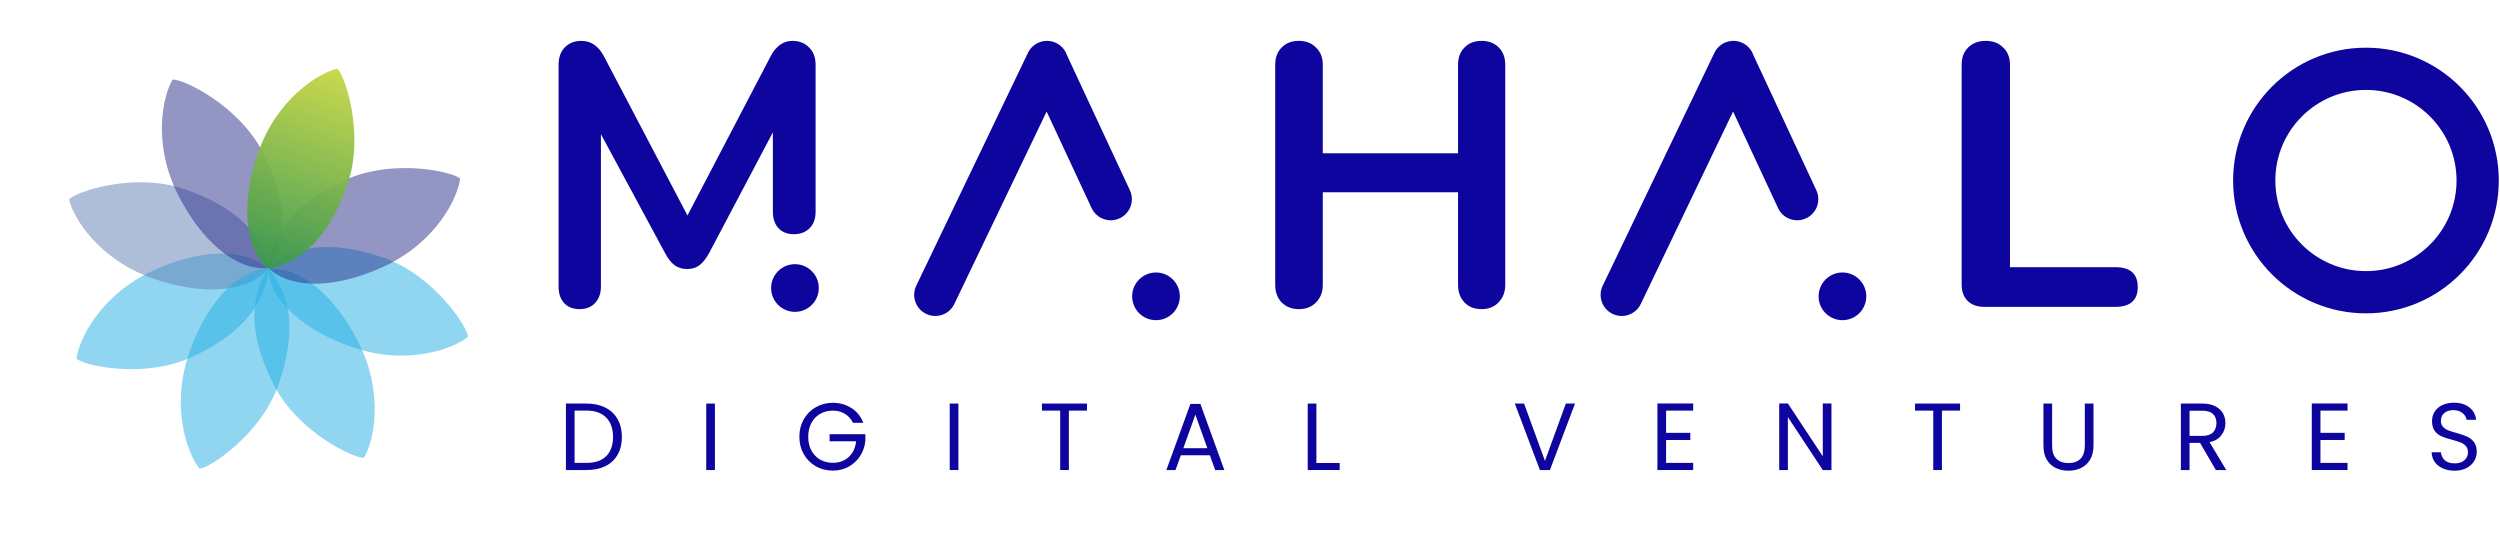 <svg xmlns="http://www.w3.org/2000/svg" width="367" height="79" viewBox="0 0 367 79" fill="none">
<path opacity="0.5" d="M28.249 52.381C36.025 48.755 38.96 44.232 39.388 39.511C35.727 36.171 29.02 36.67 22.369 39.771C14.594 43.397 11.56 49.964 11.231 52.641C12.1 53.603 21.08 55.724 28.249 52.381Z" fill="#22AFE4"/>
<path opacity="0.5" d="M40.195 56.499C36.3 48.855 36.772 43.483 39.342 39.5C44.283 39.122 49.261 43.644 52.593 50.183C56.487 57.827 54.835 64.87 53.446 67.182C52.169 67.405 43.786 63.547 40.195 56.499Z" fill="#22AFE4"/>
<path opacity="0.5" d="M27.082 27.765C35.194 30.558 38.586 34.75 39.505 39.4C36.213 43.105 29.491 43.31 22.552 40.921C14.441 38.127 10.737 31.913 10.13 29.285C10.893 28.238 19.603 25.19 27.082 27.765Z" fill="#5E7CB3"/>
<path opacity="0.5" d="M56.277 37.822C48.165 35.029 42.911 36.244 39.325 39.343C39.637 44.288 44.809 48.589 51.747 50.978C59.859 53.771 66.603 51.154 68.7 49.457C68.743 48.162 63.756 40.397 56.277 37.822Z" fill="#22AFE4"/>
<path opacity="0.5" d="M38.583 22.376C42.478 30.02 42.006 35.392 39.436 39.375C34.495 39.753 29.517 35.231 26.186 28.692C22.291 21.048 23.943 14.005 25.332 11.693C26.609 11.47 34.992 15.328 38.583 22.376Z" fill="#292C89"/>
<path opacity="0.5" d="M50.529 26.486C42.754 30.112 39.818 34.635 39.39 39.356C43.051 42.696 49.758 42.197 56.409 39.096C64.184 35.471 67.219 28.903 67.547 26.226C66.678 25.264 57.698 23.143 50.529 26.486Z" fill="#292C89"/>
<path opacity="0.5" d="M40.921 56.366C43.714 48.254 42.499 43 39.4 39.413C34.455 39.726 30.154 44.898 27.765 51.836C24.972 59.948 27.588 66.692 29.286 68.788C30.581 68.831 38.346 63.845 40.921 56.366Z" fill="#22AFE4"/>
<path opacity="0.94" d="M51.02 27.038C48.227 35.15 44.035 38.542 39.385 39.46C35.68 36.169 35.475 29.446 37.864 22.508C40.657 14.396 46.871 10.692 49.499 10.085C50.547 10.849 53.595 19.559 51.02 27.038Z" fill="url(#paint0_linear)"/>
<path d="M86.116 59.243C87.18 59.243 88.1 59.444 88.874 59.845C89.658 60.237 90.256 60.802 90.666 61.539C91.086 62.276 91.296 63.145 91.296 64.143C91.296 65.142 91.086 66.01 90.666 66.747C90.256 67.475 89.658 68.035 88.874 68.427C88.1 68.81 87.18 69.001 86.116 69.001H83.078V59.243H86.116ZM86.116 67.951C87.376 67.951 88.338 67.62 89 66.957C89.663 66.285 89.994 65.347 89.994 64.143C89.994 62.93 89.658 61.983 88.986 61.301C88.324 60.62 87.367 60.279 86.116 60.279H84.352V67.951H86.116Z" fill="#0E059F"/>
<path d="M104.951 59.243V69.001H103.677V59.243H104.951Z" fill="#0E059F"/>
<path d="M125.214 62.071C124.943 61.502 124.551 61.063 124.038 60.755C123.525 60.438 122.927 60.279 122.246 60.279C121.565 60.279 120.949 60.438 120.398 60.755C119.857 61.063 119.427 61.511 119.11 62.099C118.802 62.678 118.648 63.35 118.648 64.115C118.648 64.88 118.802 65.552 119.11 66.131C119.427 66.71 119.857 67.158 120.398 67.475C120.949 67.783 121.565 67.937 122.246 67.937C123.198 67.937 123.982 67.653 124.598 67.083C125.214 66.514 125.573 65.744 125.676 64.773H121.784V63.737H127.034V64.717C126.959 65.52 126.707 66.257 126.278 66.929C125.849 67.592 125.284 68.119 124.584 68.511C123.884 68.894 123.105 69.085 122.246 69.085C121.341 69.085 120.515 68.875 119.768 68.455C119.021 68.026 118.429 67.433 117.99 66.677C117.561 65.921 117.346 65.067 117.346 64.115C117.346 63.163 117.561 62.309 117.99 61.553C118.429 60.788 119.021 60.195 119.768 59.775C120.515 59.346 121.341 59.131 122.246 59.131C123.282 59.131 124.197 59.388 124.99 59.901C125.793 60.414 126.376 61.138 126.74 62.071H125.214Z" fill="#0E059F"/>
<path d="M140.693 59.243V69.001H139.419V59.243H140.693Z" fill="#0E059F"/>
<path d="M159.57 59.243V60.279H156.91V69.001H155.636V60.279H152.962V59.243H159.57Z" fill="#0E059F"/>
<path d="M177.606 66.831H173.35L172.566 69.001H171.222L174.75 59.299H176.22L179.734 69.001H178.39L177.606 66.831ZM177.242 65.795L175.478 60.867L173.714 65.795H177.242Z" fill="#0E059F"/>
<path d="M193.246 67.965H196.662V69.001H191.972V59.243H193.246V67.965Z" fill="#0E059F"/>
<path d="M231.211 59.243L227.529 69.001H226.059L222.377 59.243H223.735L226.801 67.657L229.867 59.243H231.211Z" fill="#0E059F"/>
<path d="M244.582 60.279V63.541H248.138V64.591H244.582V67.951H248.558V69.001H243.308V59.229H248.558V60.279H244.582Z" fill="#0E059F"/>
<path d="M268.858 69.001H267.584L262.46 61.231V69.001H261.186V59.229H262.46L267.584 66.985V59.229H268.858V69.001Z" fill="#0E059F"/>
<path d="M287.736 59.243V60.279H285.076V69.001H283.802V60.279H281.128V59.243H287.736Z" fill="#0E059F"/>
<path d="M301.25 59.243V65.417C301.25 66.285 301.46 66.929 301.88 67.349C302.309 67.769 302.902 67.979 303.658 67.979C304.404 67.979 304.988 67.769 305.408 67.349C305.837 66.929 306.052 66.285 306.052 65.417V59.243H307.326V65.403C307.326 66.215 307.162 66.901 306.836 67.461C306.509 68.012 306.066 68.422 305.506 68.693C304.955 68.964 304.334 69.099 303.644 69.099C302.953 69.099 302.328 68.964 301.768 68.693C301.217 68.422 300.778 68.012 300.452 67.461C300.134 66.901 299.976 66.215 299.976 65.403V59.243H301.25Z" fill="#0E059F"/>
<path d="M325.289 69.001L322.965 65.011H321.425V69.001H320.151V59.243H323.301C324.038 59.243 324.659 59.369 325.163 59.621C325.676 59.873 326.059 60.214 326.311 60.643C326.563 61.072 326.689 61.562 326.689 62.113C326.689 62.785 326.493 63.378 326.101 63.891C325.718 64.404 325.14 64.745 324.365 64.913L326.815 69.001H325.289ZM321.425 63.989H323.301C323.992 63.989 324.51 63.821 324.855 63.485C325.2 63.14 325.373 62.682 325.373 62.113C325.373 61.535 325.2 61.087 324.855 60.769C324.519 60.452 324.001 60.293 323.301 60.293H321.425V63.989Z" fill="#0E059F"/>
<path d="M340.643 60.279V63.541H344.199V64.591H340.643V67.951H344.619V69.001H339.369V59.229H344.619V60.279H340.643Z" fill="#0E059F"/>
<path d="M360.34 69.099C359.696 69.099 359.118 68.987 358.604 68.763C358.1 68.53 357.704 68.213 357.414 67.811C357.125 67.4 356.976 66.929 356.966 66.397H358.324C358.371 66.855 358.558 67.242 358.884 67.559C359.22 67.867 359.706 68.021 360.34 68.021C360.947 68.021 361.423 67.872 361.768 67.573C362.123 67.265 362.3 66.873 362.3 66.397C362.3 66.024 362.198 65.721 361.992 65.487C361.787 65.254 361.53 65.076 361.222 64.955C360.914 64.834 360.499 64.703 359.976 64.563C359.332 64.395 358.814 64.227 358.422 64.059C358.04 63.891 357.708 63.63 357.428 63.275C357.158 62.911 357.022 62.426 357.022 61.819C357.022 61.287 357.158 60.816 357.428 60.405C357.699 59.995 358.077 59.677 358.562 59.453C359.057 59.229 359.622 59.117 360.256 59.117C361.171 59.117 361.918 59.346 362.496 59.803C363.084 60.261 363.416 60.867 363.49 61.623H362.09C362.044 61.25 361.848 60.923 361.502 60.643C361.157 60.354 360.7 60.209 360.13 60.209C359.598 60.209 359.164 60.349 358.828 60.629C358.492 60.9 358.324 61.282 358.324 61.777C358.324 62.132 358.422 62.421 358.618 62.645C358.824 62.869 359.071 63.042 359.36 63.163C359.659 63.275 360.074 63.406 360.606 63.555C361.25 63.733 361.768 63.91 362.16 64.087C362.552 64.255 362.888 64.521 363.168 64.885C363.448 65.24 363.588 65.725 363.588 66.341C363.588 66.817 363.462 67.265 363.21 67.685C362.958 68.105 362.585 68.446 362.09 68.707C361.596 68.969 361.012 69.099 360.34 69.099Z" fill="#0E059F"/>
<path d="M291.325 45.05C290.262 45.05 289.437 44.757 288.85 44.17C288.264 43.583 287.97 42.777 287.97 41.75V9.52C287.97 8.457 288.282 7.613 288.905 6.99C289.565 6.33 290.427 6 291.49 6C292.59 6 293.452 6.33 294.075 6.99C294.735 7.613 295.065 8.457 295.065 9.52V39.22H310.52C312.72 39.22 313.82 40.192 313.82 42.135C313.82 44.078 312.72 45.05 310.52 45.05H291.325Z" fill="#0E059F"/>
<path d="M217.505 6C218.569 6 219.412 6.33 220.035 6.99C220.659 7.613 220.97 8.457 220.97 9.52V41.805C220.97 42.868 220.64 43.73 219.98 44.39C219.357 45.05 218.532 45.38 217.505 45.38C216.442 45.38 215.599 45.05 214.975 44.39C214.352 43.73 214.04 42.868 214.04 41.805V28.22H194.185V41.805C194.185 42.868 193.855 43.73 193.195 44.39C192.572 45.05 191.729 45.38 190.665 45.38C189.639 45.38 188.795 45.05 188.135 44.39C187.512 43.73 187.2 42.868 187.2 41.805V9.52C187.2 8.457 187.512 7.613 188.135 6.99C188.759 6.33 189.602 6 190.665 6C191.729 6 192.572 6.33 193.195 6.99C193.855 7.613 194.185 8.457 194.185 9.52V22.5H214.04V9.52C214.04 8.457 214.352 7.613 214.975 6.99C215.599 6.33 216.442 6 217.505 6Z" fill="#0E059F"/>
<path d="M116.32 6C117.347 6 118.172 6.33 118.795 6.99C119.419 7.613 119.73 8.457 119.73 9.52V31.08C119.73 32.107 119.437 32.913 118.85 33.5C118.264 34.087 117.494 34.38 116.54 34.38C115.587 34.38 114.835 34.087 114.285 33.5C113.735 32.913 113.46 32.107 113.46 31.08V19.42L104.11 37.13C103.67 37.937 103.194 38.542 102.68 38.945C102.167 39.312 101.562 39.495 100.865 39.495C100.169 39.495 99.564 39.312 99.05 38.945C98.537 38.578 98.061 37.973 97.621 37.13L88.216 19.695V42.08C88.216 43.07 87.922 43.877 87.335 44.5C86.785 45.087 86.034 45.38 85.081 45.38C84.127 45.38 83.376 45.087 82.826 44.5C82.275 43.913 82.001 43.107 82.001 42.08V9.52C82.001 8.457 82.294 7.613 82.88 6.99C83.504 6.33 84.329 6 85.356 6C86.785 6 87.904 6.788 88.71 8.365L100.92 31.63L113.075 8.365C113.882 6.788 114.964 6 116.32 6Z" fill="#0E059F"/>
<path d="M120.2 42.281C120.2 44.214 118.633 45.781 116.7 45.781C114.767 45.781 113.2 44.214 113.2 42.281C113.2 40.348 114.767 38.781 116.7 38.781C118.633 38.781 120.2 40.348 120.2 42.281Z" fill="#0E059F"/>
<path fill-rule="evenodd" clip-rule="evenodd" d="M155.036 6.306C155.818 6.68 156.37 7.34 156.63 8.101L165.867 27.926C166.59 29.478 165.918 31.323 164.367 32.046C162.815 32.769 160.97 32.097 160.247 30.545L153.645 16.375L140.096 44.624C139.356 46.168 137.504 46.819 135.96 46.079C134.417 45.338 133.765 43.487 134.506 41.943L150.9 7.76C151.641 6.216 153.492 5.565 155.036 6.306ZM169.7 47.002C171.633 47.002 173.2 45.435 173.2 43.502C173.2 41.569 171.633 40.002 169.7 40.002C167.767 40.002 166.2 41.569 166.2 43.502C166.2 45.435 167.767 47.002 169.7 47.002Z" fill="#0E059F"/>
<path fill-rule="evenodd" clip-rule="evenodd" d="M255.806 6.306C256.588 6.68 257.141 7.34 257.4 8.101L266.638 27.926C267.361 29.478 266.689 31.323 265.137 32.046C263.585 32.769 261.741 32.097 261.018 30.545L254.415 16.375L240.866 44.624C240.126 46.168 238.274 46.819 236.731 46.079C235.187 45.338 234.536 43.487 235.276 41.943L251.67 7.76C252.411 6.216 254.263 5.565 255.806 6.306ZM270.471 47.002C272.404 47.002 273.971 45.435 273.971 43.502C273.971 41.569 272.404 40.002 270.471 40.002C268.538 40.002 266.971 41.569 266.971 43.502C266.971 45.435 268.538 47.002 270.471 47.002Z" fill="#0E059F"/>
<path fill-rule="evenodd" clip-rule="evenodd" d="M347.321 39.8C354.666 39.8 360.621 33.845 360.621 26.5C360.621 19.155 354.666 13.2 347.321 13.2C339.975 13.2 334.021 19.155 334.021 26.5C334.021 33.845 339.975 39.8 347.321 39.8ZM347.321 46C358.09 46 366.821 37.27 366.821 26.5C366.821 15.73 358.09 7 347.321 7C336.551 7 327.821 15.73 327.821 26.5C327.821 37.27 336.551 46 347.321 46Z" fill="#0E059F"/>
<defs>
<linearGradient id="paint0_linear" x1="49.499" y1="10.085" x2="39.385" y2="39.46" gradientUnits="userSpaceOnUse">
<stop stop-color="#C8D642"/>
<stop offset="1" stop-color="#37984E"/>
</linearGradient>
</defs>
</svg>